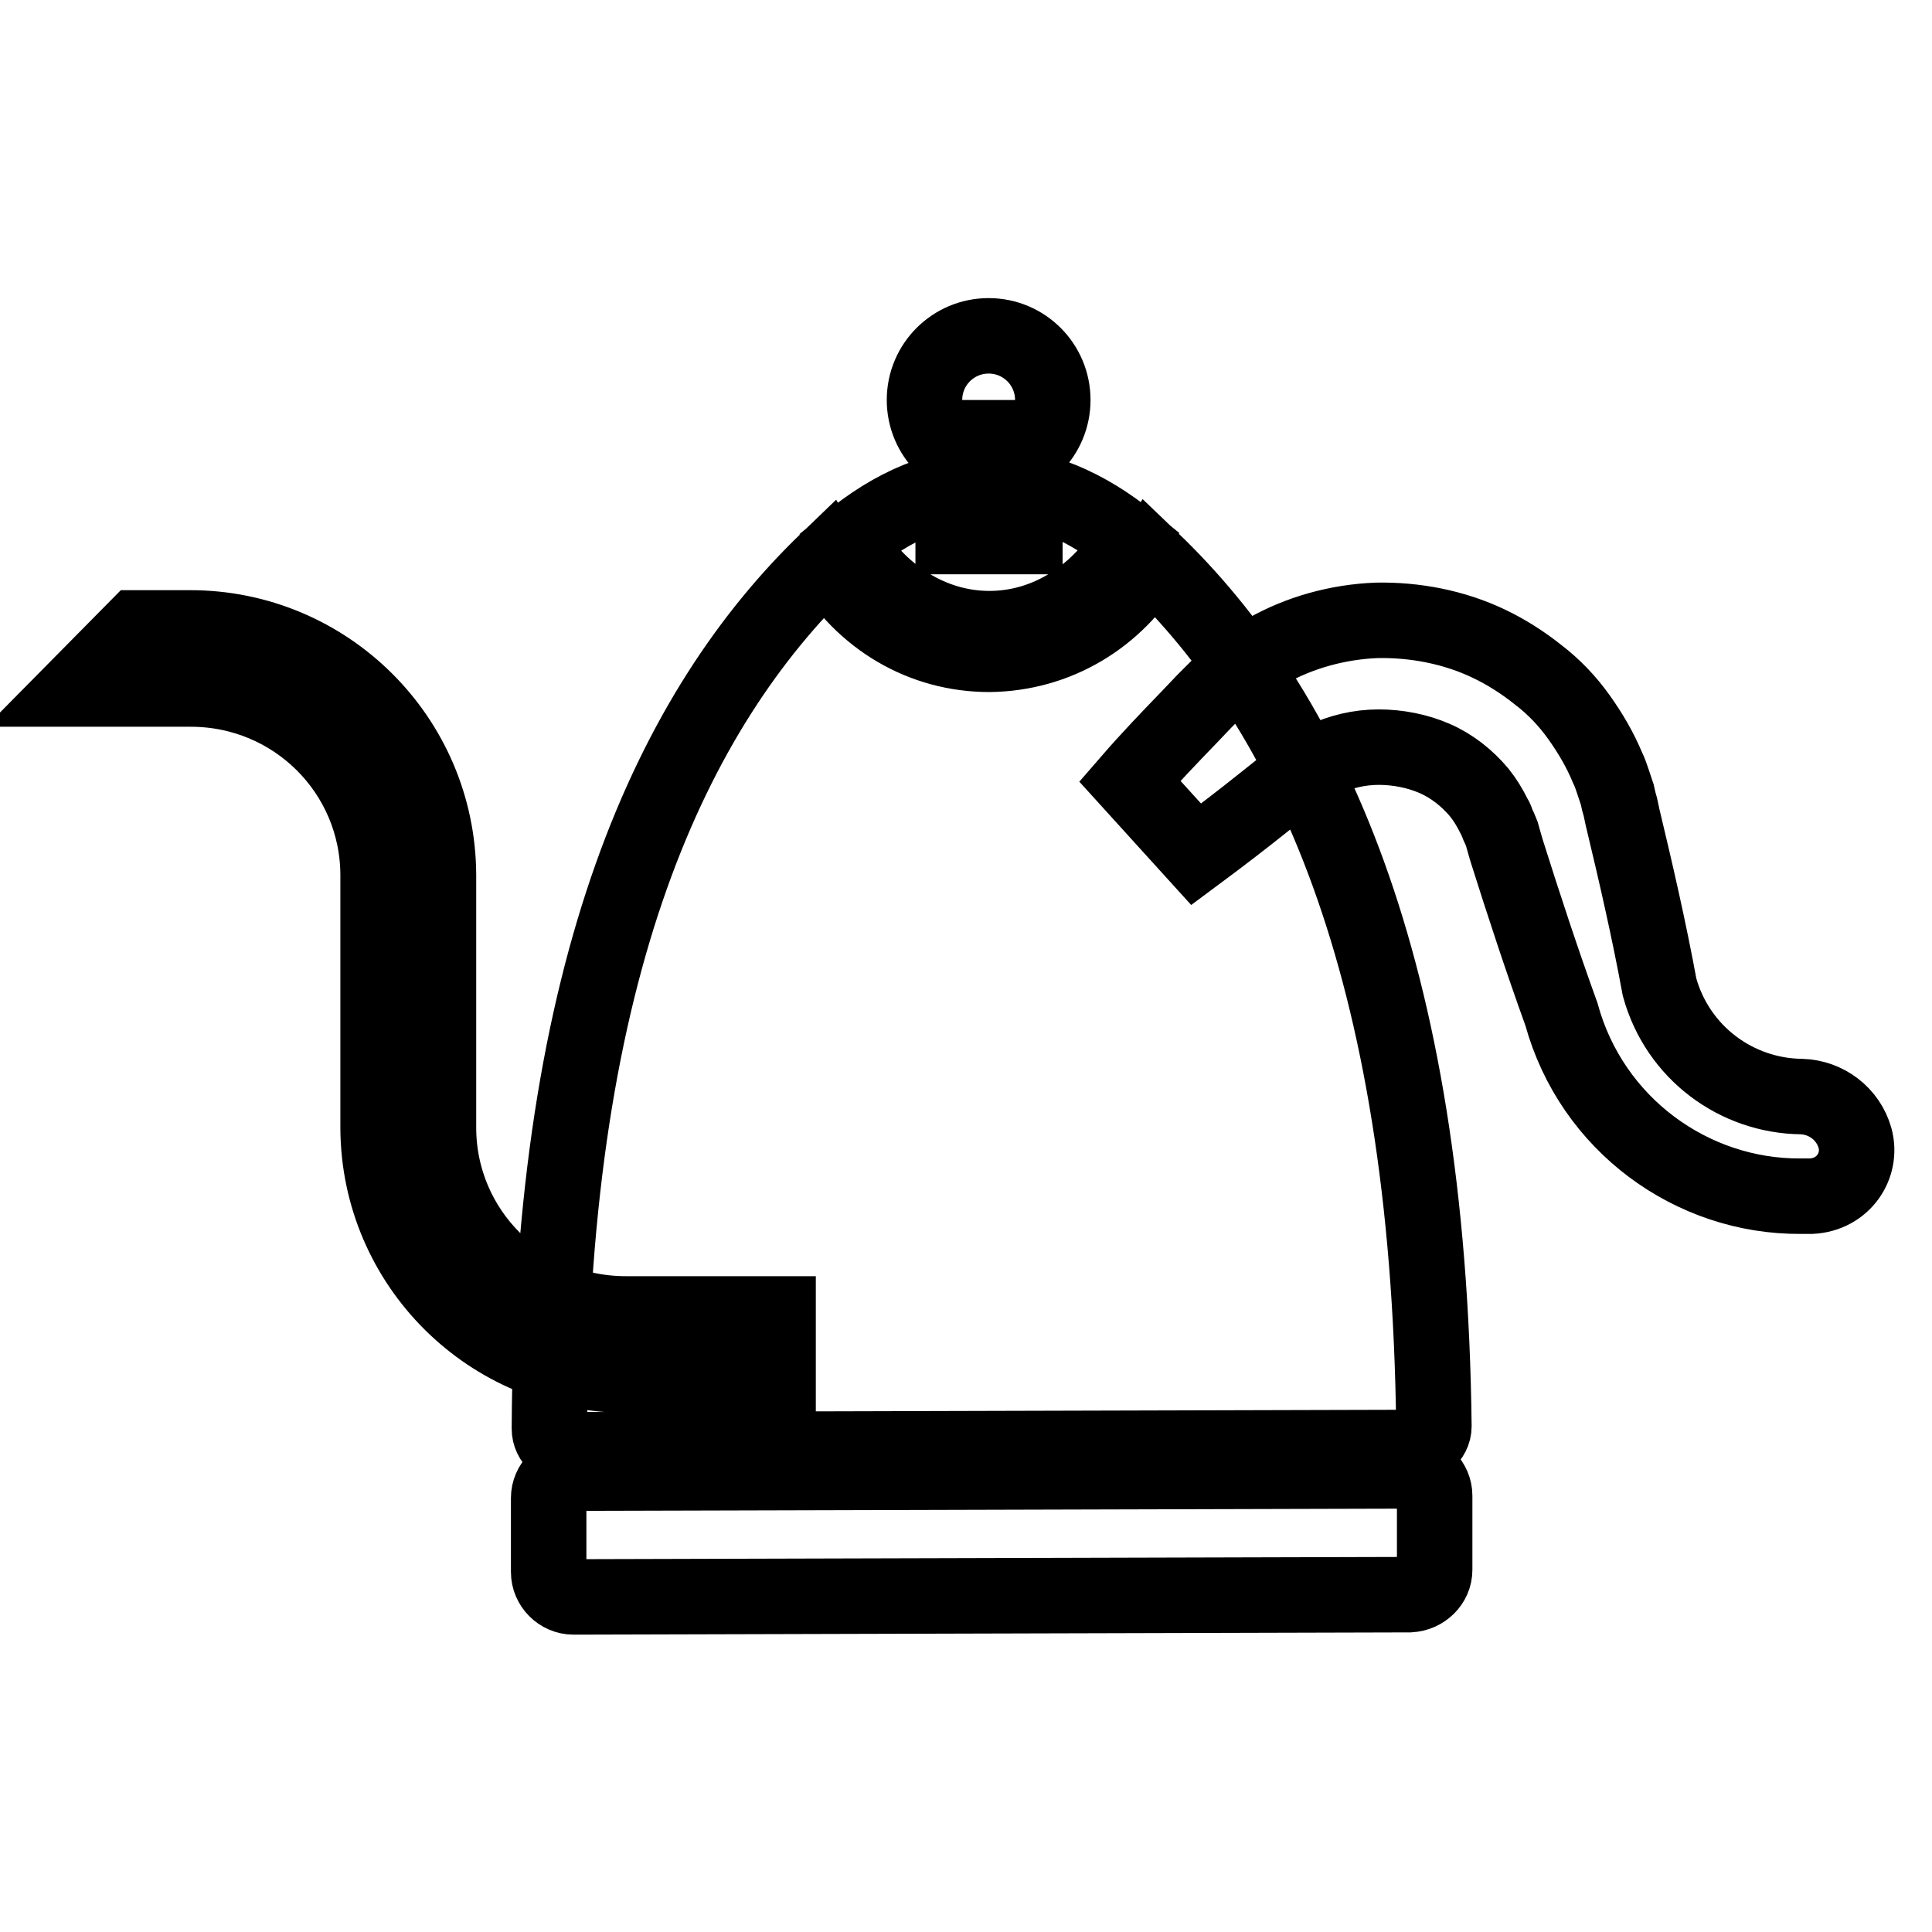 <?xml version="1.0" encoding="utf-8"?>
<!-- Svg Vector Icons : http://www.onlinewebfonts.com/icon -->
<!DOCTYPE svg PUBLIC "-//W3C//DTD SVG 1.1//EN" "http://www.w3.org/Graphics/SVG/1.1/DTD/svg11.dtd">
<svg version="1.1" xmlns="http://www.w3.org/2000/svg" xmlns:xlink="http://www.w3.org/1999/xlink" x="0px" y="0px" viewBox="0 0 256 256" enable-background="new 0 0 256 256" xml:space="preserve">
<g> <path stroke-width="10" fill-opacity="0" stroke="#000000"  d="M190.1,208l0-9.8c0-1.8-1.5-3.3-3.3-3.3L76,195.2c-1.8,0-3.3,1.5-3.3,3.3l0,9.8c0,1.8,1.5,3.3,3.3,3.3 l110.8-0.3C188.6,211.2,190.1,209.8,190.1,208z M131.1,83.3c7.8,0,14.7-4.6,18.7-11.5c-5.9-4.8-12.2-7.5-18.7-7.5 c-6.5,0-12.8,2.7-18.7,7.6C116.4,78.7,123.3,83.3,131.1,83.3L131.1,83.3z M152.5,74.1c-4.6,7.8-12.5,12.5-21.4,12.6 c-8.9,0-16.8-4.7-21.4-12.5C89.1,94,73.1,127.9,72.8,189.3c0,1.6,1.4,2.8,3.2,2.8l110.8-0.3c1.7,0,3.2-1.3,3.2-2.8 C189.3,127.6,173.1,93.8,152.5,74.1z M122.5,53c0,4.7,3.8,8.5,8.5,8.5c4.7,0,8.5-3.8,8.5-8.5c0-4.7-3.8-8.5-8.5-8.5 C126.3,44.5,122.5,48.3,122.5,53z M126.3,58l9.5,0l0,13.1l-9.5,0L126.3,58z M82.9,174.1c-13.7,0-24.8-11-24.8-24.7l0-13.4l0-6.7 l0-13.4c-0.1-18.1-14.8-32.7-32.9-32.7l-7.1,0l-8,8.1l15.2,0c13.7,0,24.8,11,24.8,24.7l0,13.4l0,6.7l0,13.4 c0.1,18.1,14.8,32.7,32.9,32.7l20.1-0.1l0-8L82.9,174.1L82.9,174.1z M245.8,150.8c-0.9-3.2-3.8-5.4-7.1-5.5 c-8.6-0.1-16.4-5.8-18.8-14.5c-1.4-7.6-3.1-15-4.9-22.5l-0.3-1.4l-0.2-0.7l-0.2-0.9c-0.2-0.6-0.4-1.2-0.6-1.8 c-0.2-0.6-0.4-1.2-0.7-1.8c-1-2.4-2.3-4.6-3.8-6.7c-1.5-2.1-3.3-4-5.4-5.6c-2-1.6-4.2-3-6.5-4.1c-4.6-2.2-9.8-3.2-14.9-3.1 c-5.1,0.2-10.2,1.6-14.6,4.1c-2.2,1.3-4.3,2.8-6.1,4.5l-0.3,0.3l-0.3,0.3l-0.5,0.5l-1,1l-2,2.1c-2.7,2.8-5.3,5.5-7.9,8.5l8.8,9.7 c3.1-2.3,6.1-4.6,9.1-7l4.4-3.5c1.1-0.8,2.1-1.5,3.3-2c2.3-1.1,4.8-1.7,7.4-1.7c2.5,0,5.1,0.5,7.4,1.5c2.3,1,4.3,2.6,5.9,4.5 c0.8,1,1.4,2,2,3.2c0.2,0.3,0.3,0.6,0.4,0.9c0.1,0.3,0.3,0.6,0.4,0.9l0.2,0.5l0.2,0.7l0.4,1.4c2.3,7.3,4.7,14.6,7.3,21.8 c4,14.6,17.3,24.2,31.7,24.1c0.5,0,0.9,0,1.4,0C244.2,158.3,246.8,154.5,245.8,150.8z"/></g>
</svg>